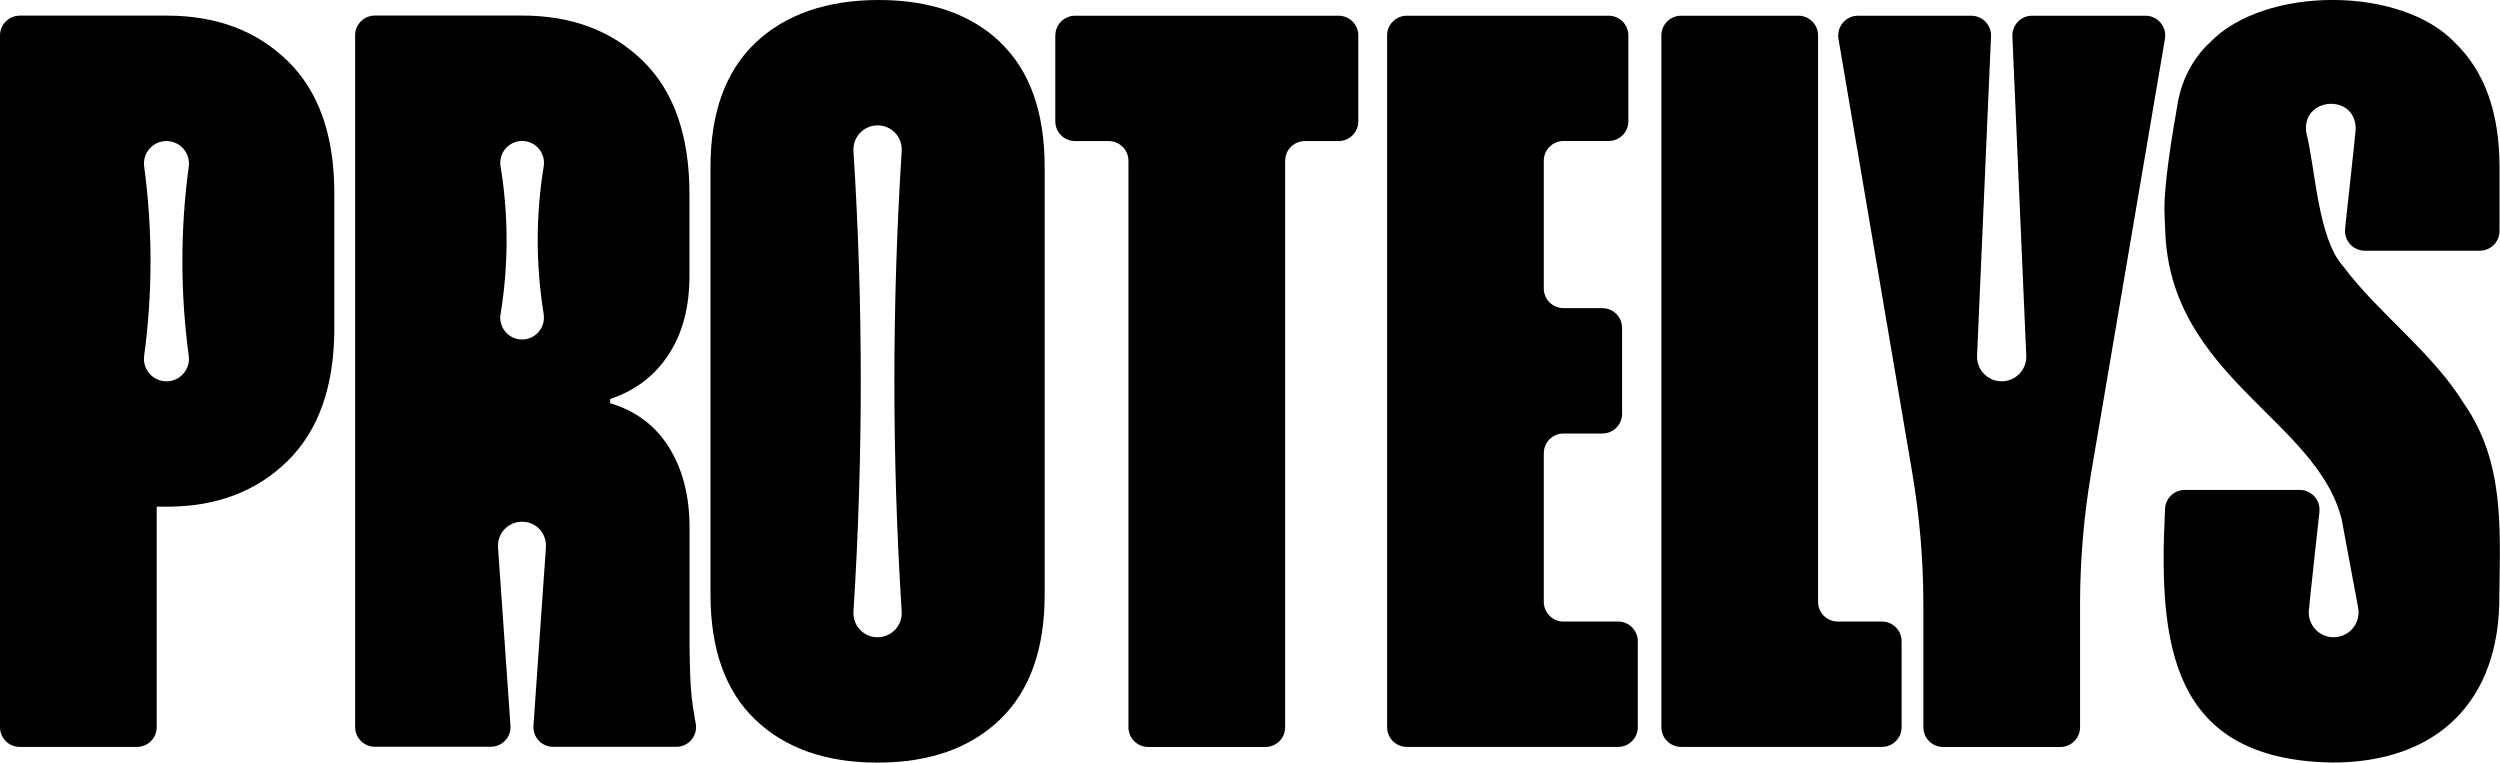 <svg id="Layer_2" data-name="Layer 2" xmlns="http://www.w3.org/2000/svg" viewBox="0 0 315.1 96.12">
  <g id="Layer_1-2" data-name="Layer 1">
    <g>
      <path d="M36.27,7.7c-3.91-3.82-8.98-5.73-15.21-5.73H2.49C1.11,1.98,0,3.09,0,4.47v87.18c0,1.38,1.11,2.49,2.49,2.49h14.77c1.38,0,2.49-1.11,2.49-2.49v-27.79h1.32c6.23,0,11.3-1.93,15.21-5.79,3.91-3.86,5.86-9.44,5.86-16.72v-16.98c0-7.29-1.95-12.84-5.86-16.66ZM23.79,44.85c.23,1.7-1.09,3.21-2.81,3.21h0c-1.72,0-3.04-1.51-2.81-3.21h0c1.07-7.92,1.07-15.94,0-23.86h0c-.23-1.7,1.09-3.21,2.81-3.21h0c1.72,0,3.04,1.51,2.81,3.21h0c-1.07,7.92-1.07,15.94,0,23.86h0Z"></path>
      <path d="M126.09,5.33C122.35,1.78,117.24,0,110.75,0s-11.76,1.8-15.54,5.4c-3.78,3.6-5.66,8.82-5.66,15.67v53.85c0,6.93,1.89,12.2,5.66,15.8,3.77,3.6,8.91,5.4,15.4,5.4s11.63-1.8,15.4-5.4c3.77-3.6,5.66-8.87,5.66-15.8V21.07c0-6.93-1.87-12.18-5.6-15.73ZM113.65,77.08c.11,1.75-1.28,3.24-3.04,3.24h0c-1.76,0-3.15-1.48-3.04-3.24h0c1.23-19.33,1.23-38.71,0-58.04h0c-.11-1.75,1.28-3.24,3.04-3.24h0c1.76,0,3.15,1.48,3.04,3.24h0c-1.23,19.33-1.23,38.72,0,58.04h0Z"></path>
      <path d="M133.01,4.47v10.82c0,1.38,1.11,2.49,2.49,2.49h4.24c1.38,0,2.49,1.11,2.49,2.49v71.39c0,1.38,1.11,2.49,2.49,2.49h14.77c1.38,0,2.49-1.11,2.49-2.49V20.27c0-1.38,1.11-2.49,2.49-2.49h4.24c1.38,0,2.49-1.11,2.49-2.49V4.47c0-1.38-1.11-2.49-2.49-2.49h-33.2c-1.38,0-2.49,1.11-2.49,2.49Z"></path>
      <path d="M194.58,75.85v-18.72c0-1.38,1.11-2.49,2.49-2.49h4.89c1.38,0,2.49-1.11,2.49-2.49v-10.82c0-1.38-1.11-2.49-2.49-2.49h-4.89c-1.38,0-2.49-1.11-2.49-2.49v-16.09c0-1.38,1.11-2.49,2.49-2.49h5.68c1.38,0,2.49-1.11,2.49-2.49V4.47c0-1.38-1.11-2.49-2.49-2.49h-25.43c-1.38,0-2.49,1.11-2.49,2.49v87.18c0,1.38,1.11,2.49,2.49,2.49h26.62c1.38,0,2.49-1.11,2.49-2.49v-10.82c0-1.38-1.11-2.49-2.49-2.49h-6.87c-1.38,0-2.49-1.11-2.49-2.49Z"></path>
      <path d="M229.15,75.85V4.47c0-1.38-1.11-2.49-2.49-2.49h-14.77c-1.38,0-2.49,1.11-2.49,2.49v87.18c0,1.38,1.11,2.49,2.49,2.49h25.3c1.38,0,2.49-1.11,2.49-2.49v-10.82c0-1.38-1.11-2.49-2.49-2.49h-5.55c-1.38,0-2.49-1.11-2.49-2.49Z"></path>
      <path d="M270.41,1.98h-14.28c-1.42,0-2.55,1.18-2.49,2.6l1.75,40.24c.08,1.77-1.33,3.24-3.1,3.24h0c-1.77,0-3.18-1.47-3.1-3.24l1.41-32.29.35-7.95c.06-1.42-1.07-2.6-2.49-2.6h-14.28c-1.54,0-2.71,1.39-2.46,2.91l9.29,54.64c.94,5.52,1.41,11.1,1.41,16.7v15.43c0,1.38,1.11,2.49,2.49,2.49h14.77c1.38,0,2.49-1.11,2.49-2.49v-15.43c0-5.59.47-11.18,1.41-16.7l9.29-54.64c.26-1.52-.91-2.91-2.46-2.91Z"></path>
      <path d="M87.56,90.46c-.31-1.7-.5-3.41-.56-5.14-.04-1.26-.09-2.75-.09-3.95v-14.88c0-3.95-.86-7.31-2.57-10.07-1.71-2.76-4.19-4.63-7.44-5.6v-.53c3.16-1.05,5.62-2.92,7.37-5.6,1.76-2.68,2.63-5.99,2.63-9.94v-10.27c0-7.37-1.95-12.97-5.86-16.79-3.91-3.82-8.97-5.73-15.21-5.73h-18.58c-1.38,0-2.49,1.11-2.49,2.49v87.18c0,1.38,1.11,2.49,2.49,2.49h14.61c1.44,0,2.59-1.22,2.48-2.66l-1.57-22.47c-.12-1.75,1.26-3.23,3.02-3.23s3.02,1.37,3.02,3.02c0,.07,0,.14,0,.22l-1.32,18.84-.25,3.63c-.1,1.44,1.04,2.66,2.48,2.66h15.52c1.56,0,2.73-1.41,2.45-2.94l-.14-.74ZM68.52,39.59c.27,1.68-1.02,3.2-2.72,3.2-1.54,0-2.75-1.26-2.75-2.75,0-.15.01-.3.04-.45.51-3.08.76-6.19.76-9.31s-.25-6.23-.76-9.31h0c-.27-1.68,1.02-3.2,2.72-3.2h0c1.7,0,2.99,1.52,2.72,3.2h0c-1.01,6.17-1.01,12.45,0,18.62Z"></path>
      <path d="M295.58,28.84c-.16,1.47.99,2.76,2.48,2.76h14.49c1.37,0,2.49-1.11,2.49-2.49v-8.04c0-6.85-1.87-12.07-5.6-15.67-6.8-7.19-23.98-7.2-30.88-.07-.08.08-.17.16-.25.24-2.01,1.97-3.31,4.55-3.81,7.32-.75,4.23-1.84,10.81-1.68,14.14.03.65.06,1.3.08,1.95.55,18.49,19.2,23.95,22.26,36.55,0,0,2.06,11.07,2.06,11.07.36,1.93-1.12,3.72-3.09,3.72-1.75,0-3.14-1.43-3.14-3.14-.02-.29,1.33-12.35,1.35-12.67.16-1.47-1-2.76-2.48-2.76h-14.49c-1.38,0-2.49,1.11-2.49,2.49-.84,16.92.65,31.52,21.07,31.87,13.18.01,21.21-7.66,21.07-21.2.11-8.55.59-16.73-4.41-23.96-4.01-6.55-10.85-11.45-15.27-17.38-3.22-3.55-3.52-12.48-4.65-16.82-.7-4.45,6.1-5.09,6.23-.58.02.29-1.33,12.35-1.35,12.67Z"></path>
    </g>
  </g>
</svg>